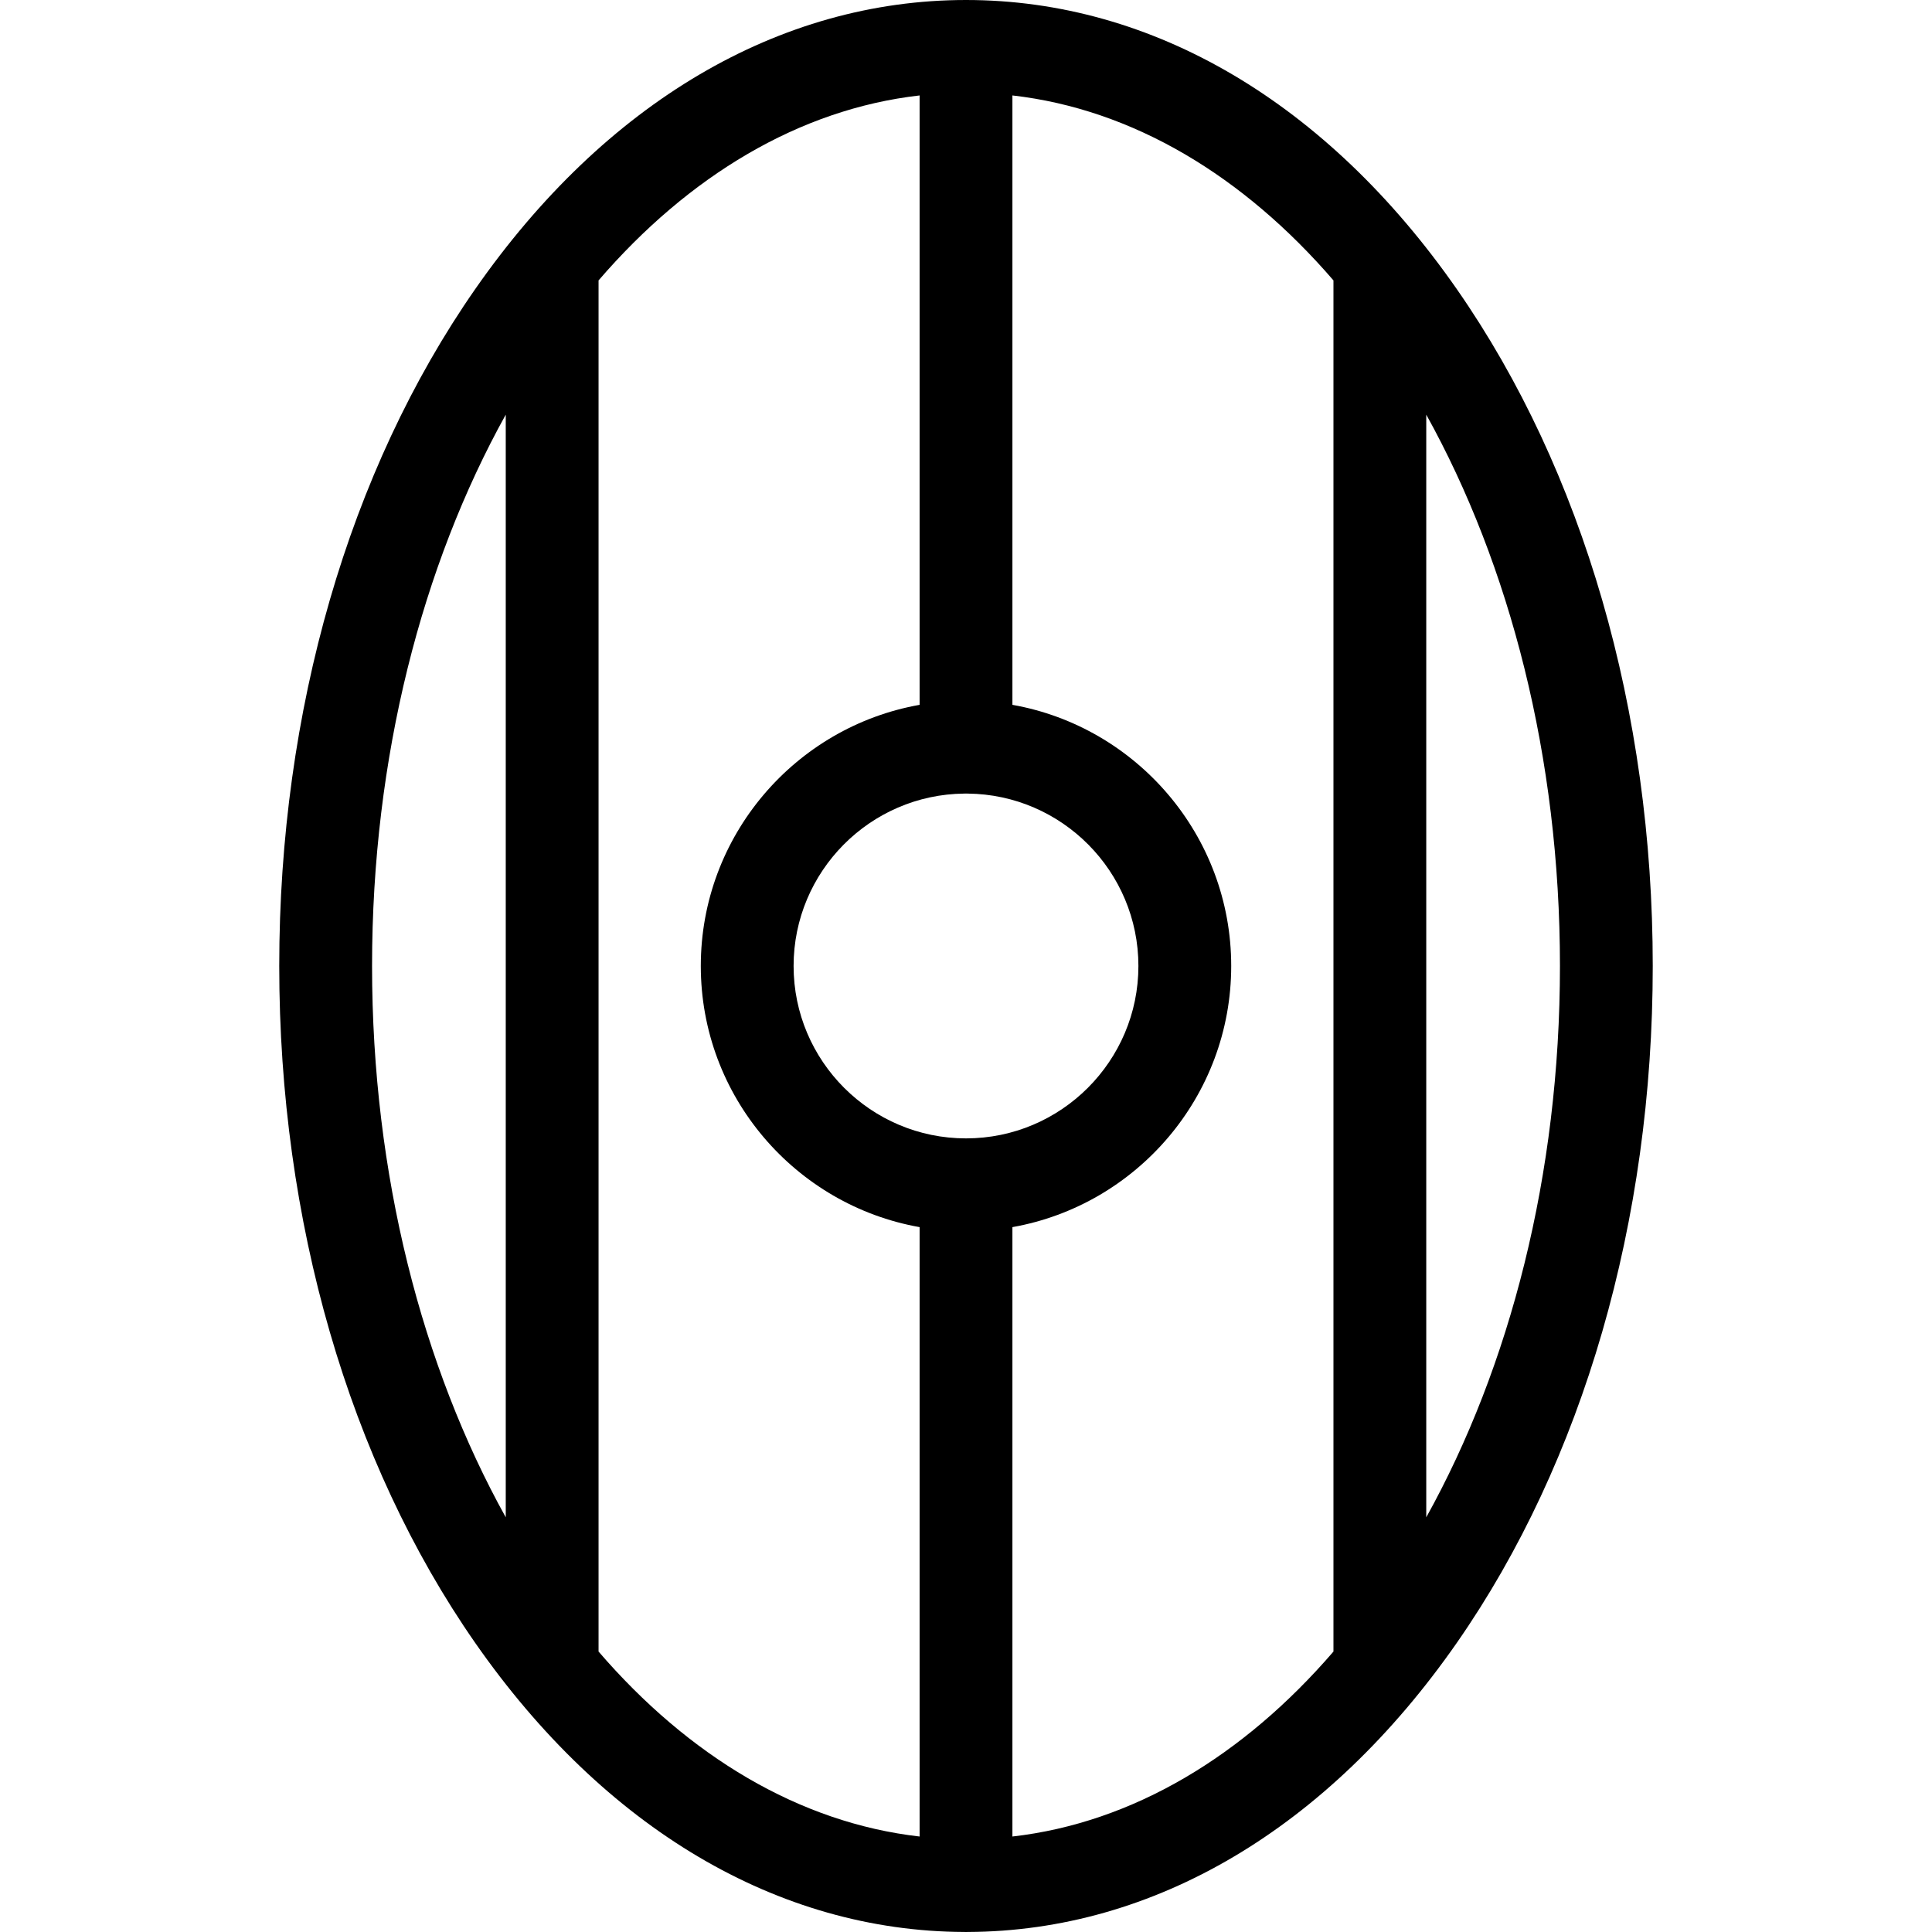 <?xml version="1.0" encoding="iso-8859-1"?>
<!-- Generator: Adobe Illustrator 17.1.0, SVG Export Plug-In . SVG Version: 6.00 Build 0)  -->
<!DOCTYPE svg PUBLIC "-//W3C//DTD SVG 1.1//EN" "http://www.w3.org/Graphics/SVG/1.1/DTD/svg11.dtd">
<svg version="1.1" id="Capa_1" xmlns="http://www.w3.org/2000/svg" xmlns:xlink="http://www.w3.org/1999/xlink" x="0px" y="0px"
	 viewBox="0 0 208.178 208.178" style="enable-background:new 0 0 208.178 208.178;" xml:space="preserve">
<path d="M104.089,208.178c-0.07,0-0.14-0.001-0.21-0.004c-20.035-0.077-38.738-11.137-52.684-31.164
	c-13.611-19.546-21.106-45.443-21.106-72.923c0-27.479,7.496-53.377,21.106-72.922C65.19,11.068,83.975,0,104.089,0
	c20.115,0,38.899,11.068,52.893,31.165c13.61,19.545,21.106,45.443,21.106,72.922c0,27.479-7.496,53.377-21.106,72.923
	c-13.945,20.027-32.648,31.087-52.683,31.164C104.229,208.177,104.16,208.178,104.089,208.178z M64.496,177.959
	c9.673,11.229,21.595,18.447,34.594,19.931v-65.664c-13.382-2.371-23.577-14.087-23.577-28.139s10.195-25.768,23.577-28.139V10.284
	c-12.999,1.483-24.921,8.702-34.594,19.93V177.959z M109.09,132.226v65.664c12.998-1.483,24.92-8.702,34.593-19.93V30.214
	c-9.673-11.228-21.595-18.447-34.593-19.93v65.664c13.382,2.371,23.576,14.087,23.576,28.139S122.472,129.855,109.09,132.226z
	 M153.683,44.679v118.816c9.003-16.21,14.406-36.897,14.406-59.408S162.686,60.89,153.683,44.679z M54.496,44.679
	c-9.002,16.21-14.406,36.897-14.406,59.408s5.404,43.197,14.406,59.408V44.679z M103.913,85.511
	c-10.163,0.095-18.401,8.392-18.401,18.576c0,10.244,8.333,18.577,18.577,18.577s18.577-8.333,18.577-18.577
	c0-10.185-8.237-18.481-18.4-18.576C104.148,85.515,104.03,85.515,103.913,85.511z"/>
<g>
</g>
<g>
</g>
<g>
</g>
<g>
</g>
<g>
</g>
<g>
</g>
<g>
</g>
<g>
</g>
<g>
</g>
<g>
</g>
<g>
</g>
<g>
</g>
<g>
</g>
<g>
</g>
<g>
</g>
</svg>
